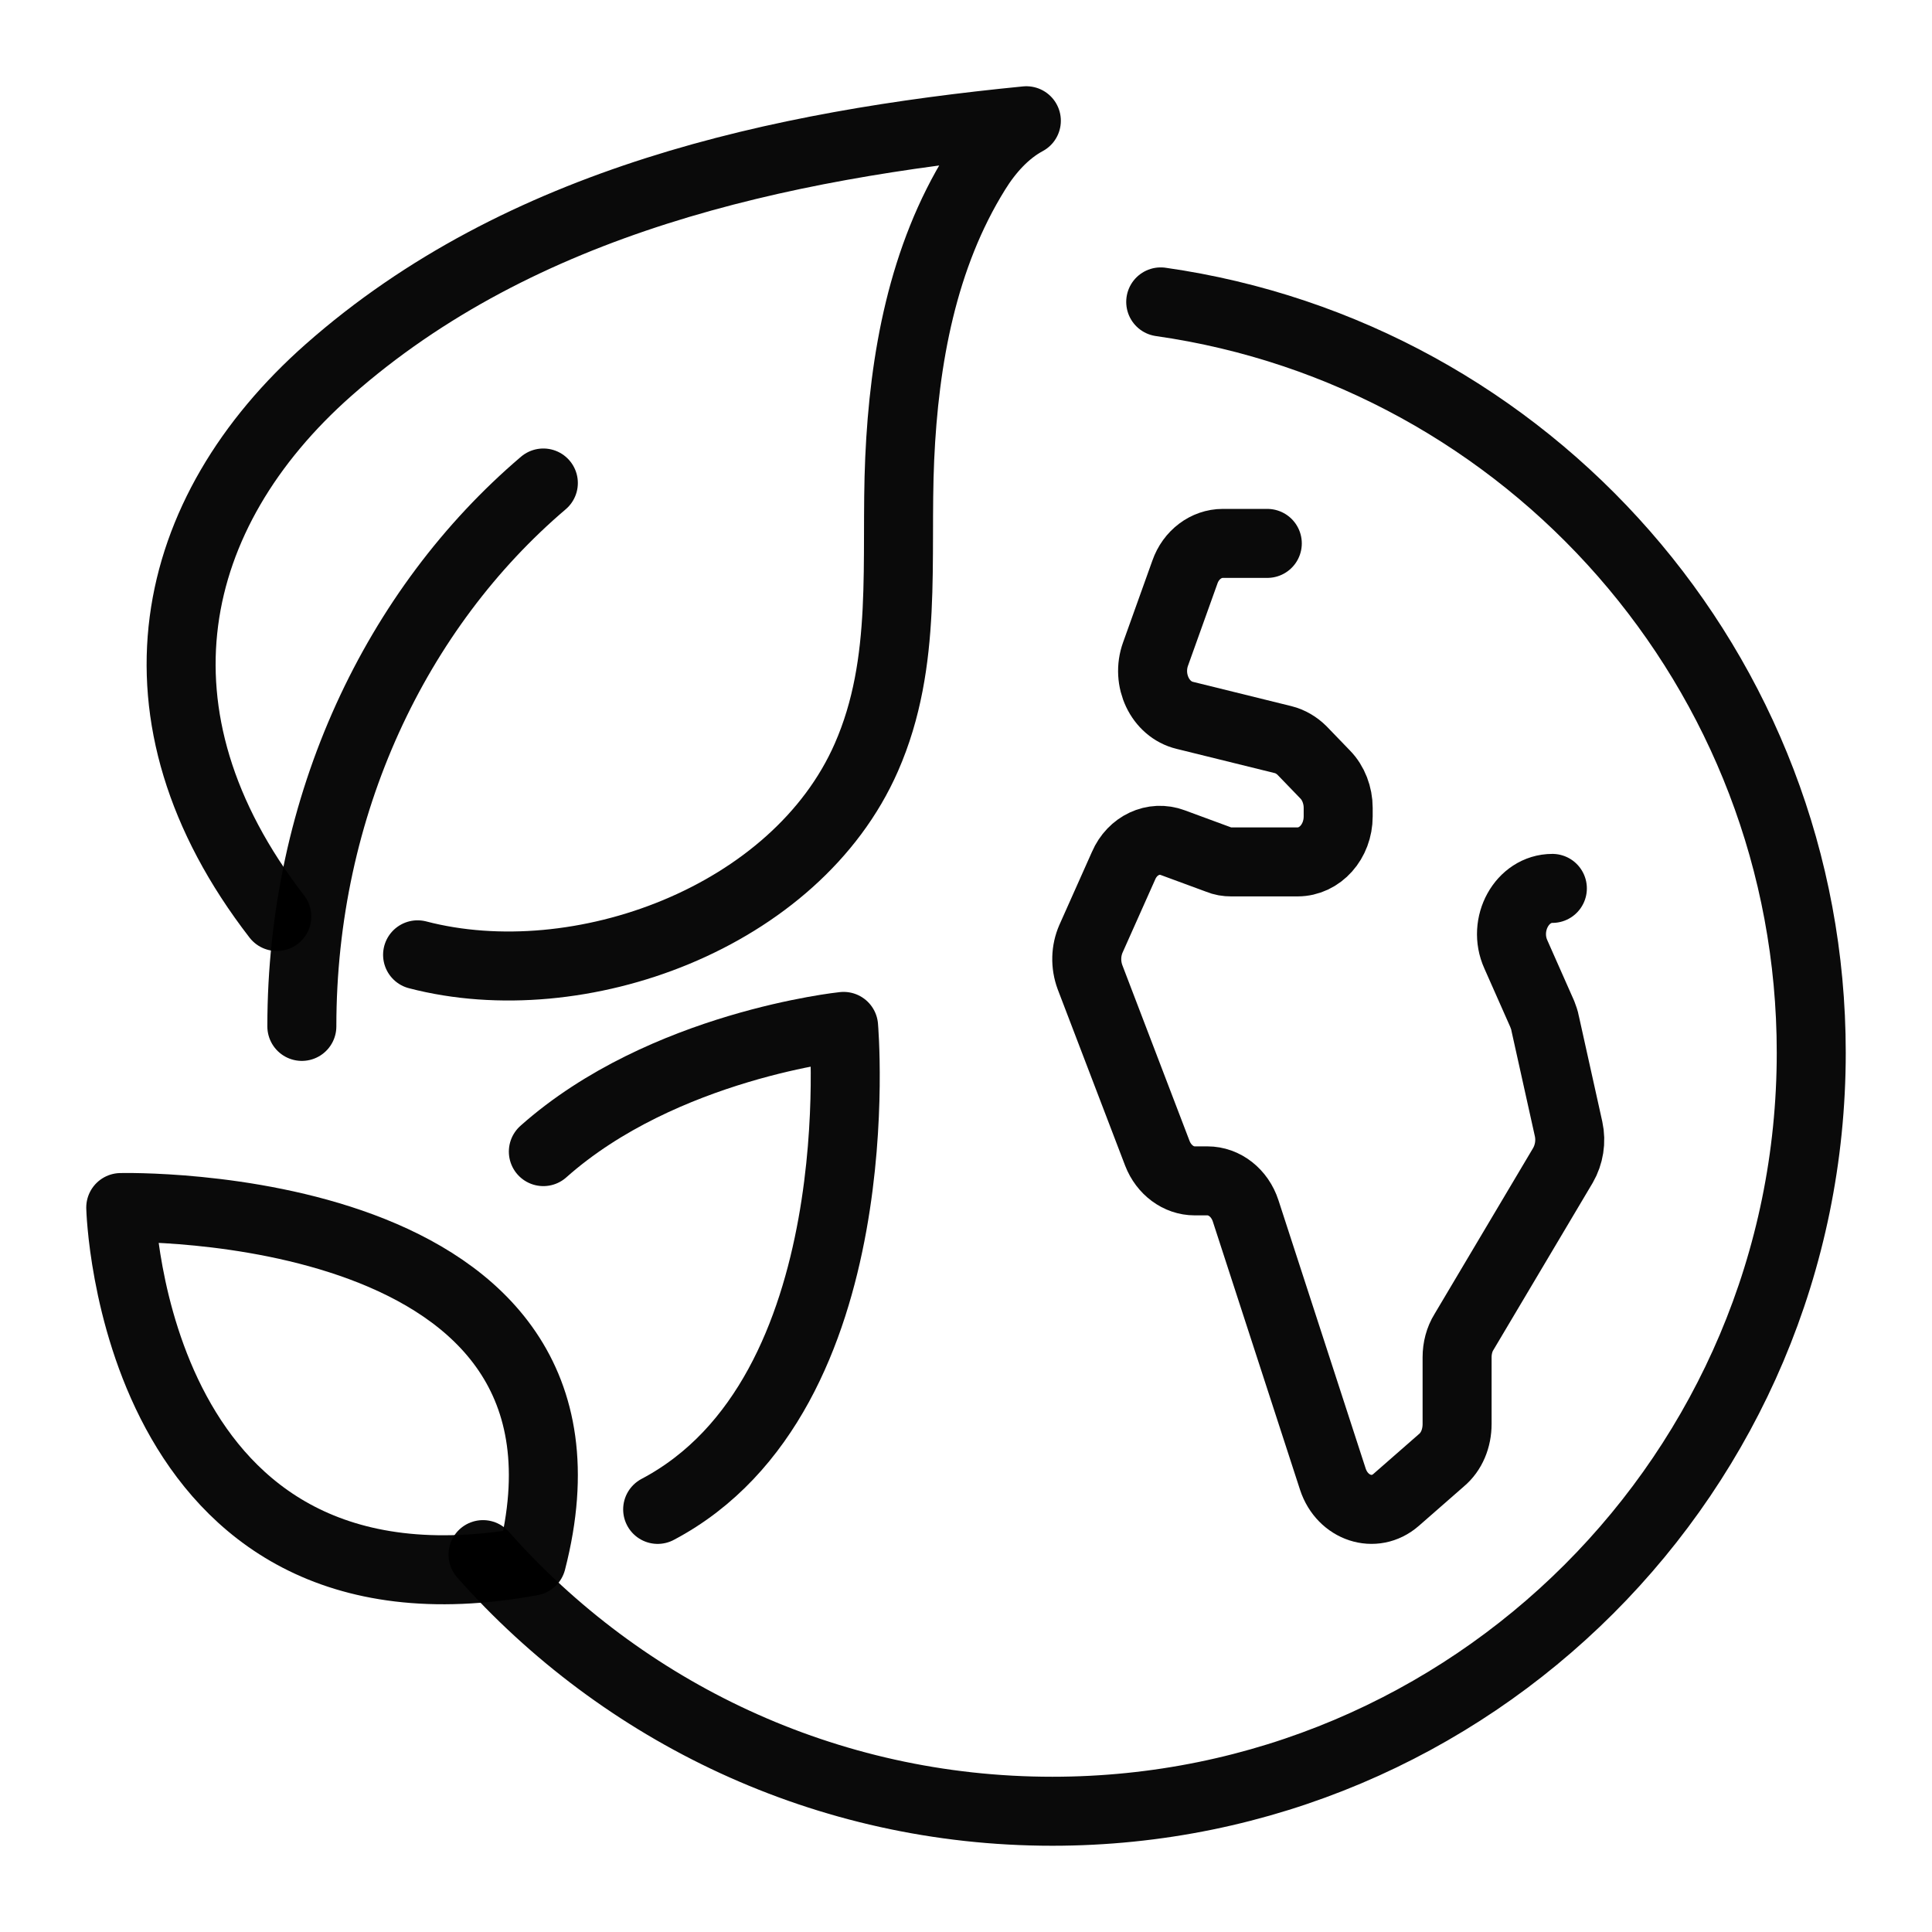 <svg xmlns="http://www.w3.org/2000/svg" width="42" height="42" viewBox="0 0 42 42" fill="none"><path d="M27.55 11.813H26.582C26.221 11.813 25.89 12.06 25.759 12.436L25.122 14.214C24.914 14.785 25.22 15.422 25.755 15.551L27.894 16.079C28.047 16.117 28.191 16.202 28.306 16.317L28.806 16.835C28.989 17.02 29.091 17.291 29.091 17.562V17.748C29.091 18.295 28.696 18.737 28.208 18.737H26.765C26.667 18.737 26.578 18.723 26.489 18.685L25.496 18.319C25.076 18.162 24.617 18.376 24.426 18.818L23.717 20.407C23.603 20.668 23.594 20.968 23.696 21.244L25.16 25.072C25.3 25.433 25.619 25.671 25.971 25.671H26.247C26.62 25.671 26.952 25.933 27.079 26.323L28.976 32.158C29.184 32.786 29.88 33.019 30.352 32.605L31.336 31.744C31.557 31.559 31.676 31.269 31.676 30.955V29.504C31.676 29.309 31.727 29.114 31.825 28.957L33.977 25.334C34.112 25.1 34.159 24.815 34.1 24.544L33.59 22.247C33.578 22.176 33.552 22.109 33.527 22.043L32.954 20.749C32.657 20.093 33.089 19.313 33.747 19.313" stroke="black" stroke-opacity="0.96" stroke-width="1.5" stroke-linecap="round" stroke-linejoin="round"></path><path d="M25.233 6.563C33.23 7.702 39.375 14.581 39.375 22.884C39.375 31.993 31.989 39.375 22.876 39.375C17.949 39.375 13.531 37.218 10.5 33.796" stroke="black" stroke-opacity="0.96" stroke-width="1.5" stroke-linecap="round" stroke-linejoin="round"></path><path d="M6.562 22.313C6.562 17.494 8.62 13.217 11.812 10.5" stroke="black" stroke-opacity="0.96" stroke-width="1.5" stroke-linecap="round" stroke-linejoin="round"></path><path d="M6.018 19.924C2.636 15.549 3.639 11.14 7.142 8.044C11.326 4.35 16.936 3.154 22.312 2.625C21.855 2.87 21.485 3.287 21.213 3.728C20.055 5.589 19.656 7.804 19.559 9.969C19.461 12.174 19.748 14.383 18.834 16.465C17.306 19.949 12.591 21.673 9.078 20.757" stroke="black" stroke-opacity="0.96" stroke-width="1.5" stroke-linecap="round" stroke-linejoin="round"></path><path d="M11.556 33.939C13.611 25.975 2.625 26.251 2.625 26.251C2.625 26.251 2.856 35.545 11.556 33.939Z" stroke="black" stroke-opacity="0.96" stroke-width="1.5" stroke-linecap="round" stroke-linejoin="round"></path><path d="M11.812 25.035C14.414 22.721 18.339 22.313 18.339 22.313C18.339 22.313 19.037 30.31 14.297 32.813" stroke="black" stroke-opacity="0.96" stroke-width="1.5" stroke-linecap="round" stroke-linejoin="round"></path></svg>